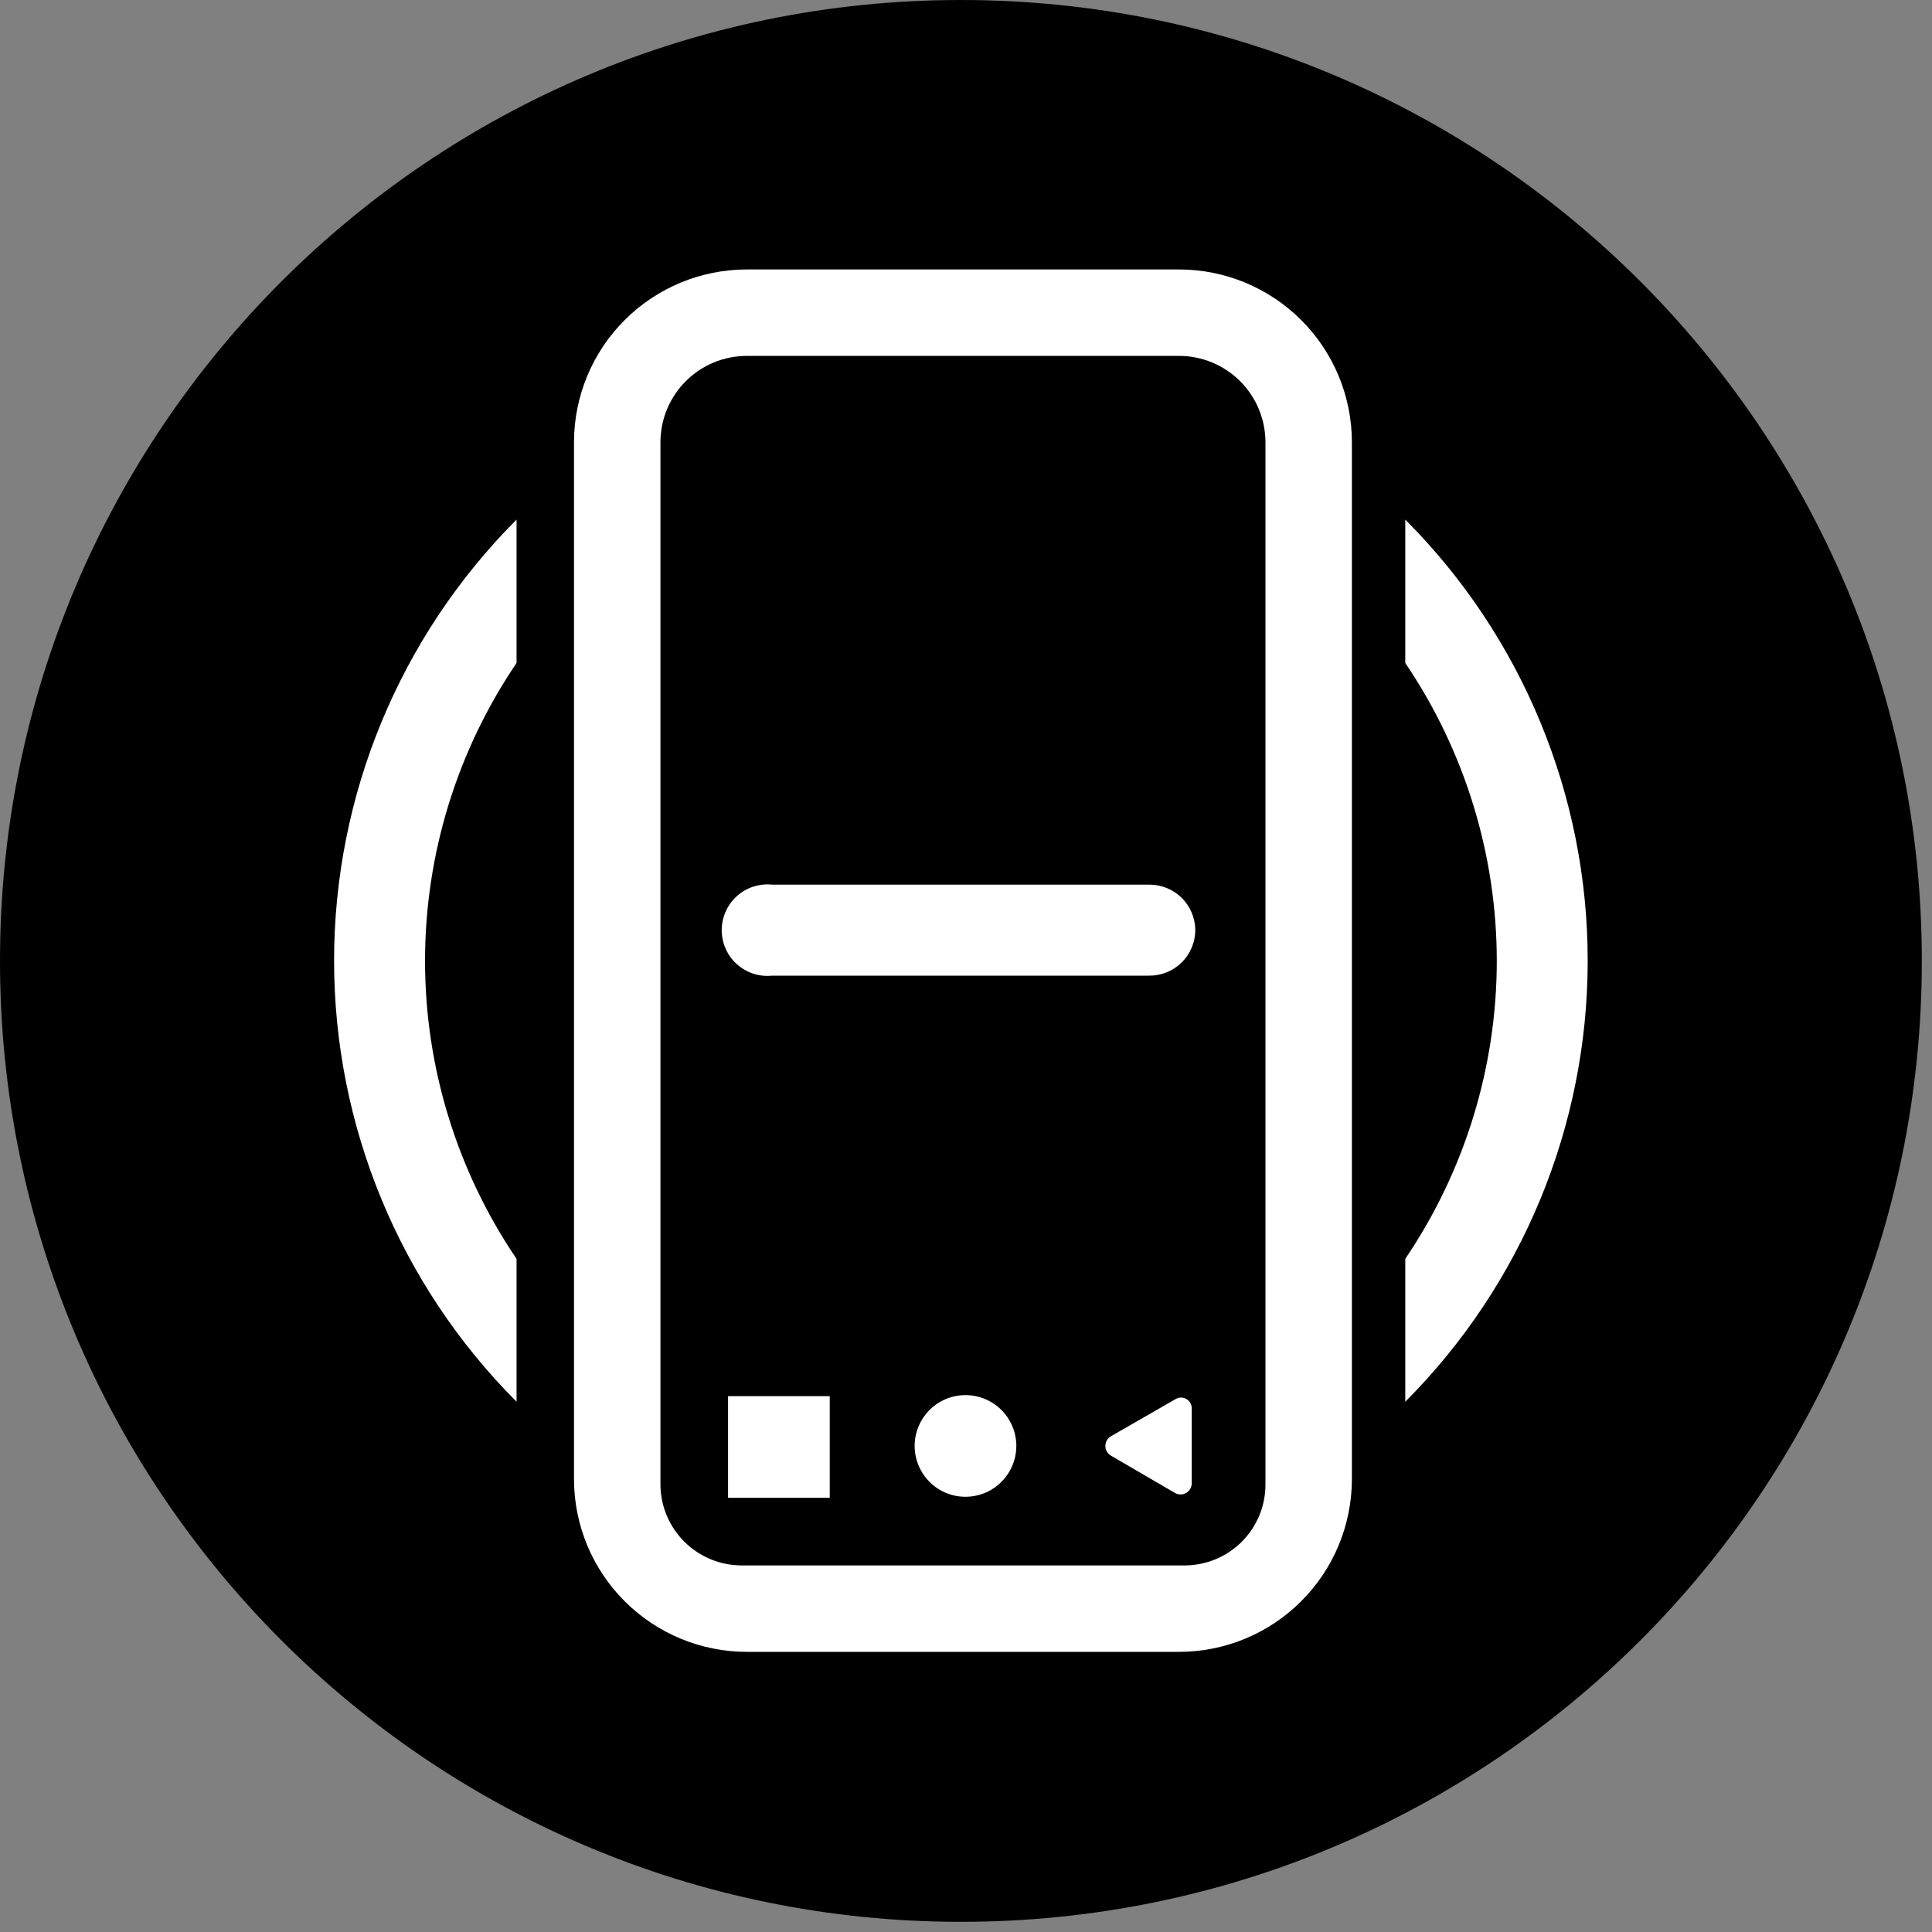 <svg width="38" height="38" viewBox="0 0 38 38" fill="none" xmlns="http://www.w3.org/2000/svg">
<rect x="0" y="0" width="38" height="38" fill="#808080" stroke="none"/>
<path d="M18.9 37.8C29.338 37.8 37.8 29.338 37.8 18.9C37.8 8.462 29.338 0 18.9 0C8.462 0 0 8.462 0 18.9C0 29.338 8.462 37.8 18.9 37.8Z" fill="#000"/>
<path d="M19.99 28.44C19.99 28.638 19.931 28.831 19.821 28.995C19.711 29.16 19.555 29.288 19.372 29.364C19.19 29.439 18.989 29.459 18.795 29.421C18.601 29.382 18.422 29.287 18.283 29.147C18.143 29.007 18.048 28.829 18.009 28.635C17.97 28.441 17.99 28.24 18.066 28.057C18.142 27.874 18.27 27.718 18.434 27.608C18.599 27.498 18.792 27.44 18.99 27.44C19.255 27.44 19.509 27.545 19.697 27.733C19.884 27.92 19.99 28.175 19.99 28.44ZM23.44 29.18V27.71C23.442 27.672 23.433 27.633 23.415 27.6C23.397 27.566 23.37 27.538 23.337 27.518C23.304 27.498 23.267 27.488 23.228 27.488C23.19 27.489 23.152 27.5 23.12 27.52L21.85 28.25C21.817 28.269 21.789 28.297 21.77 28.33C21.751 28.364 21.741 28.401 21.741 28.44C21.741 28.478 21.751 28.516 21.77 28.549C21.789 28.583 21.817 28.61 21.85 28.63L23.12 29.37C23.153 29.387 23.19 29.395 23.227 29.394C23.264 29.393 23.3 29.382 23.332 29.363C23.364 29.344 23.391 29.317 23.41 29.285C23.428 29.253 23.439 29.217 23.44 29.18ZM16.32 27.46H14.32V29.46H16.32V27.46ZM23.51 18.29C23.507 18.053 23.411 17.826 23.243 17.66C23.074 17.493 22.847 17.4 22.61 17.4H15.19C15.064 17.387 14.937 17.4 14.817 17.439C14.697 17.478 14.587 17.541 14.493 17.626C14.399 17.71 14.324 17.813 14.273 17.929C14.222 18.044 14.195 18.169 14.195 18.295C14.195 18.421 14.222 18.546 14.273 18.661C14.324 18.776 14.399 18.88 14.493 18.964C14.587 19.048 14.697 19.112 14.817 19.151C14.937 19.19 15.064 19.203 15.19 19.19H22.59C22.71 19.192 22.829 19.171 22.94 19.127C23.052 19.083 23.153 19.017 23.239 18.933C23.325 18.85 23.393 18.749 23.439 18.639C23.486 18.528 23.51 18.41 23.51 18.29ZM10.16 27.57V24.76C8.987 23.031 8.36 20.989 8.36 18.9C8.36 16.81 8.987 14.769 10.16 13.04V10.22C7.862 12.522 6.571 15.642 6.571 18.895C6.571 22.148 7.862 25.268 10.16 27.57ZM29.44 18.9C29.439 20.989 28.811 23.03 27.64 24.76V27.57C29.938 25.268 31.228 22.148 31.228 18.895C31.228 15.642 29.938 12.522 27.64 10.22V13.04C28.811 14.77 29.439 16.811 29.44 18.9ZM26.59 8.7V29.1C26.587 30 26.228 30.862 25.59 31.497C24.953 32.133 24.09 32.49 23.19 32.49H14.69C13.79 32.49 12.927 32.133 12.289 31.497C11.652 30.862 11.292 30 11.29 29.1V8.7C11.29 7.798 11.648 6.933 12.286 6.296C12.923 5.658 13.788 5.3 14.69 5.3H23.19C24.091 5.3 24.956 5.658 25.594 6.296C26.232 6.933 26.59 7.798 26.59 8.7ZM24.89 8.7C24.89 8.249 24.711 7.817 24.392 7.498C24.073 7.179 23.641 7 23.19 7H14.69C14.239 7 13.806 7.179 13.488 7.498C13.169 7.817 12.99 8.249 12.99 8.7V29.2C12.992 29.622 13.162 30.027 13.462 30.325C13.762 30.623 14.167 30.79 14.59 30.79H23.3C23.509 30.79 23.717 30.748 23.91 30.668C24.104 30.587 24.28 30.469 24.428 30.321C24.575 30.172 24.692 29.995 24.772 29.801C24.851 29.607 24.891 29.399 24.89 29.19V8.7Z" fill="white"/>
</svg>
